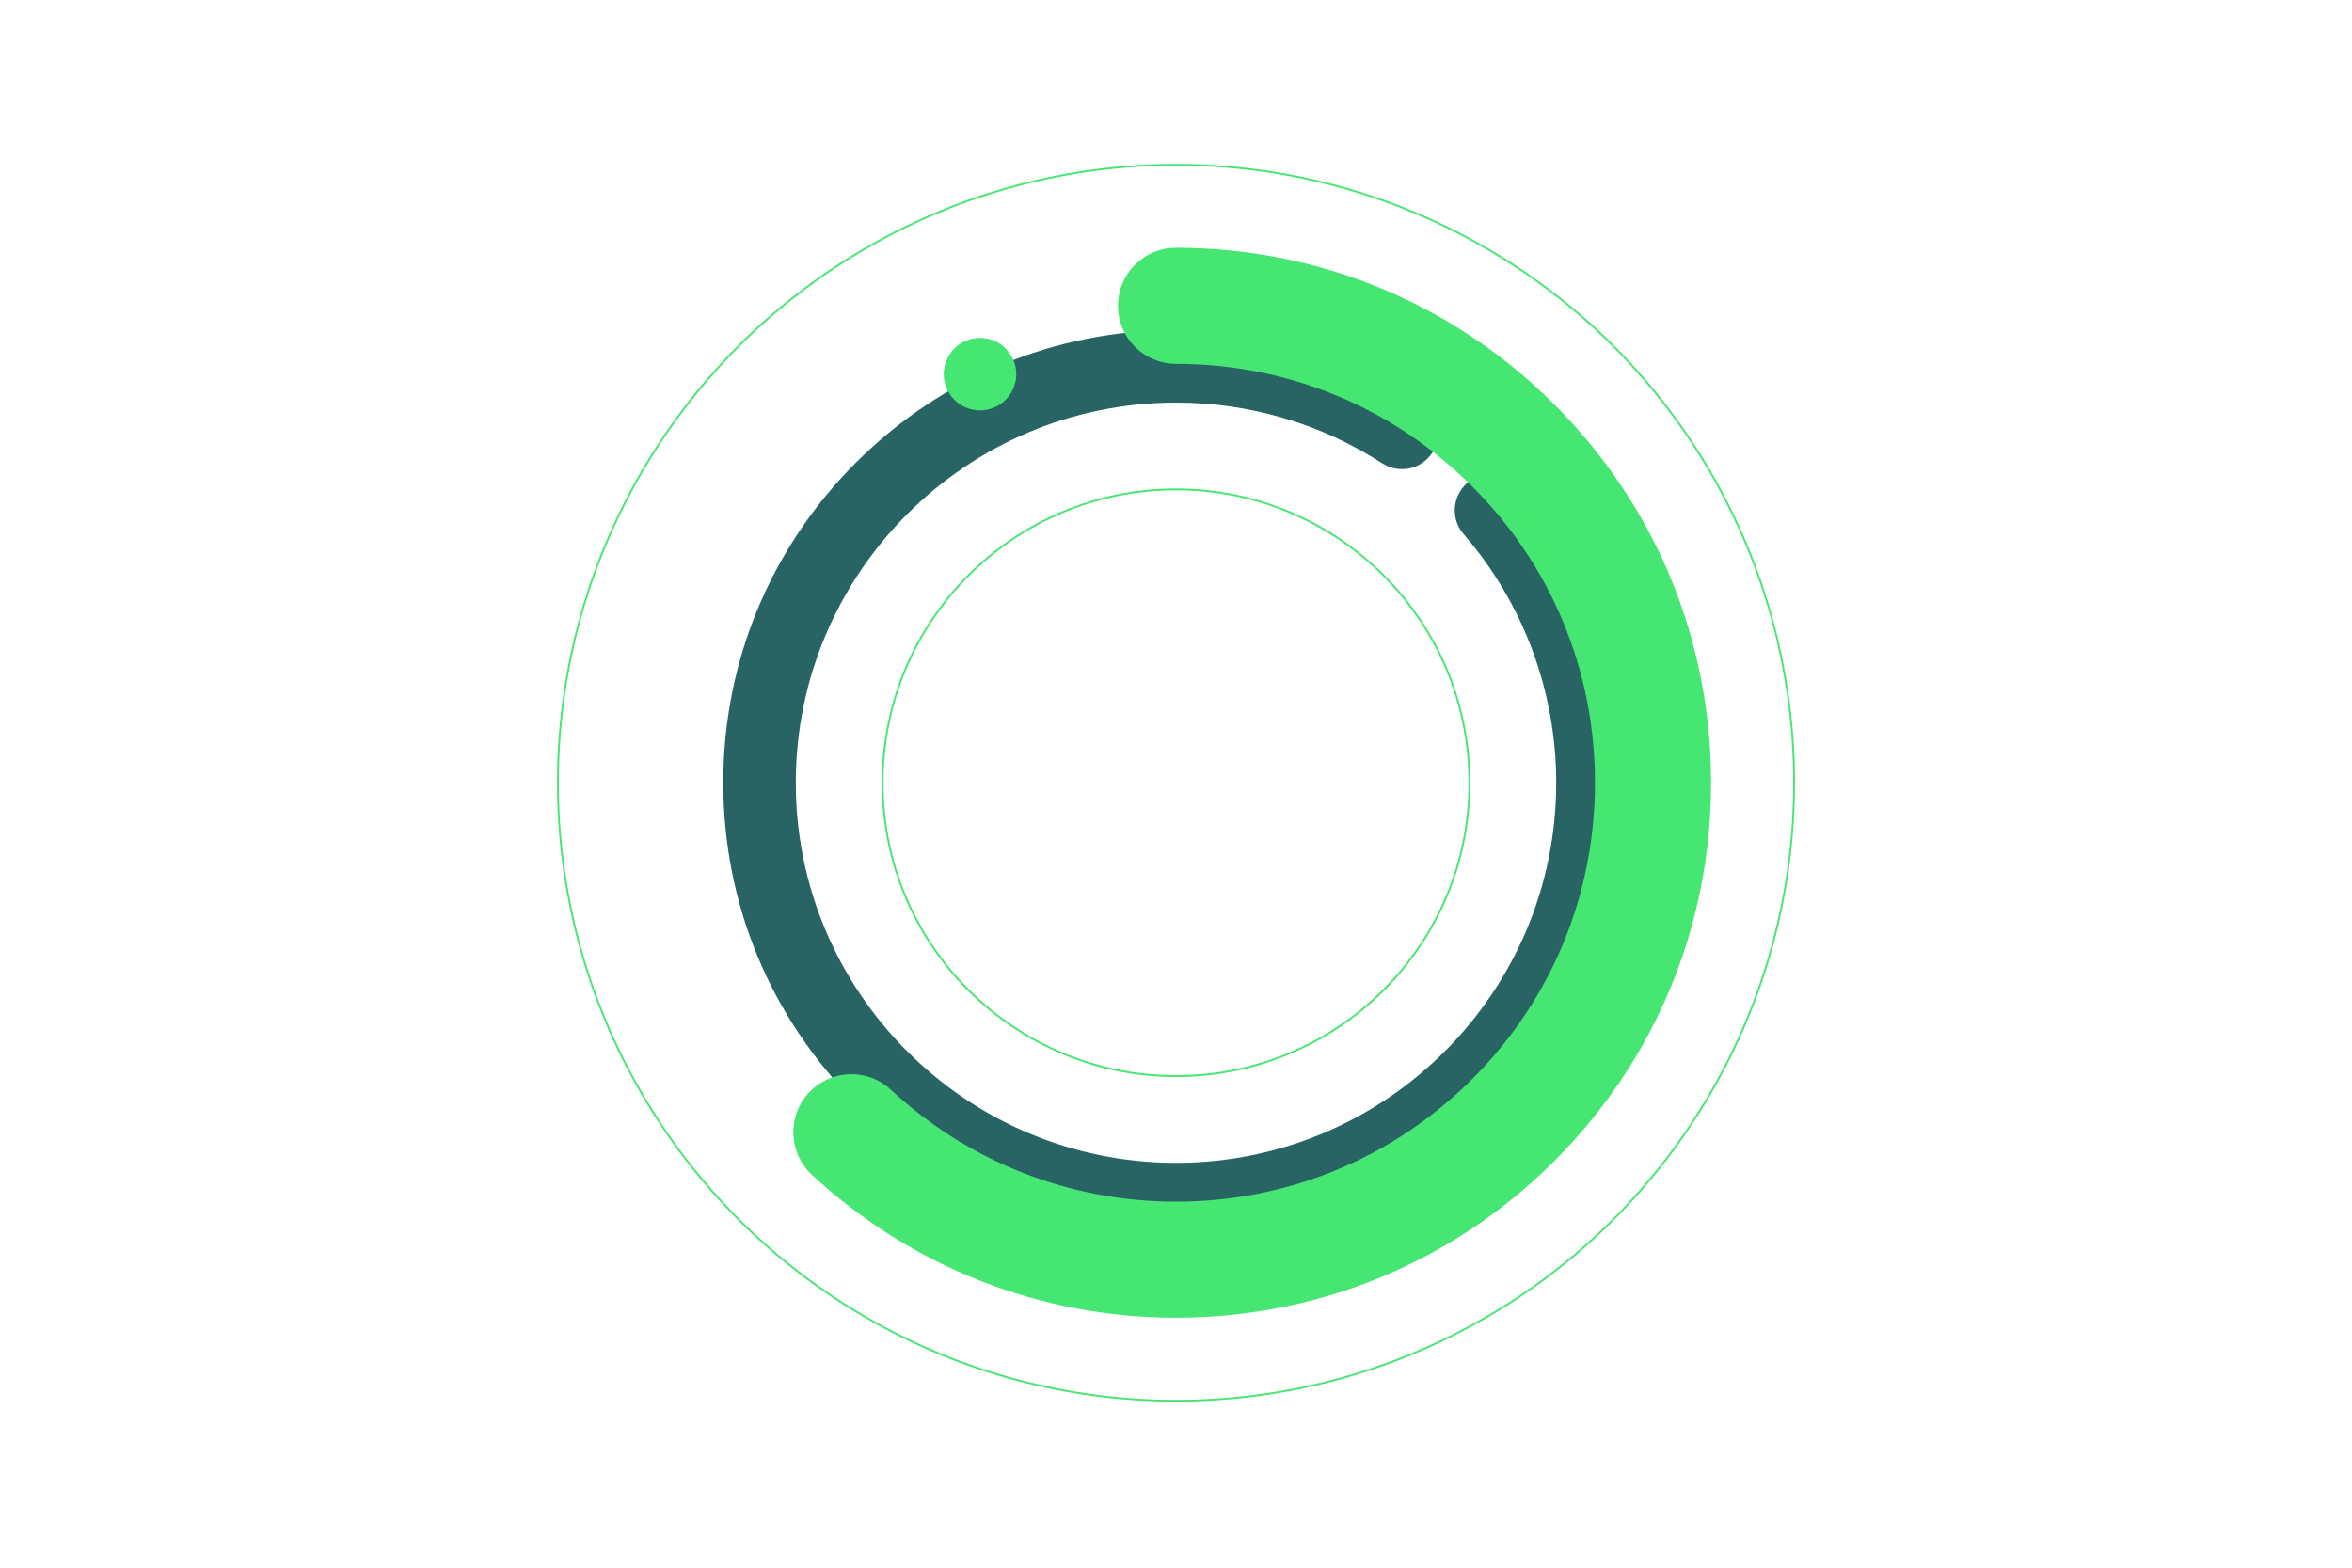 <?xml version="1.0" encoding="UTF-8"?>
<svg xmlns="http://www.w3.org/2000/svg" viewBox="0 0 1275 850">
  <defs>
    <style>
      .cls-1, .cls-2 {
        fill: none;
      }

      .cls-1, .cls-3, .cls-4 {
        stroke-width: 0px;
      }

      .cls-2 {
        stroke: #46e673;
        stroke-miterlimit: 10;
      }

      .cls-3 {
        fill: #46e673;
      }

      .cls-4 {
        fill: #286464;
      }
    </style>
  </defs>
  <g id="Dimensions">
    <rect class="cls-1" width="1275" height="850"/>
  </g>
  <g id="DESIGN">
    <path class="cls-4" d="m637.5,669.85c-65.56,0-127.19-25.53-173.55-71.89-46.36-46.36-71.89-107.99-71.89-173.55s25.53-127.19,71.89-173.55c46.36-46.36,107.99-71.89,173.55-71.89,47.45,0,93.49,13.57,133.16,39.23,9.12,5.9,11.72,18.07,5.83,27.19-5.9,9.12-18.07,11.73-27.19,5.83-33.29-21.54-71.95-32.93-111.8-32.93-113.65,0-206.11,92.46-206.11,206.11s92.46,206.11,206.11,206.11,206.11-92.46,206.11-206.11c0-49.54-17.83-97.42-50.21-134.82-7.11-8.21-6.21-20.63,2-27.73,8.21-7.11,20.63-6.21,27.73,2,38.56,44.55,59.8,101.57,59.8,160.56,0,65.56-25.53,127.19-71.89,173.55-46.36,46.36-107.99,71.89-173.55,71.89Z"/>
    <path class="cls-3" d="m637.5,714.47c-73.49,0-143.6-27.54-197.41-77.54-12.73-11.83-13.46-31.73-1.63-44.46,11.83-12.73,31.73-13.45,44.46-1.63,42.13,39.15,97.03,60.71,154.58,60.71,60.67,0,117.71-23.63,160.61-66.53,42.9-42.9,66.53-99.94,66.53-160.61s-23.63-117.71-66.53-160.61c-42.9-42.9-99.94-66.53-160.61-66.53-17.37,0-31.46-14.08-31.46-31.46s14.08-31.46,31.46-31.46c77.48,0,150.31,30.17,205.1,84.95,54.78,54.78,84.95,127.62,84.95,205.1s-30.17,150.31-84.95,205.1c-54.78,54.78-127.62,84.95-205.1,84.95Z"/>
    <circle class="cls-2" cx="637.5" cy="424.41" r="159.05"/>
    <circle class="cls-2" cx="637.5" cy="424.41" r="335.07"/>
    <path class="cls-3" d="m531.26,222.52c-.64,0-1.29-.04-1.94-.1-.63-.06-1.27-.16-1.9-.29-.63-.12-1.26-.28-1.87-.47-.61-.19-1.22-.4-1.81-.65-.59-.24-1.18-.52-1.74-.82-.57-.3-1.12-.63-1.65-.99-.54-.35-1.06-.74-1.56-1.14-.5-.41-.98-.85-1.43-1.3-.46-.45-.89-.94-1.3-1.44-.41-.49-.79-1.01-1.15-1.55-.35-.53-.69-1.09-.99-1.65-.3-.57-.57-1.15-.82-1.74-.24-.59-.46-1.2-.65-1.81-.18-.62-.34-1.24-.47-1.87-.13-.63-.22-1.27-.29-1.91-.06-.64-.09-1.29-.09-1.93s.03-1.3.09-1.94c.07-.63.16-1.28.29-1.9.13-.63.29-1.26.47-1.87.19-.61.41-1.22.65-1.81.25-.59.52-1.18.82-1.74.3-.57.64-1.12.99-1.66.36-.53.74-1.05,1.15-1.55.41-.5.84-.98,1.3-1.44.45-.45.93-.89,1.43-1.29.5-.41,1.02-.79,1.55-1.15.54-.35,1.09-.69,1.66-.99.56-.3,1.15-.57,1.74-.82.59-.24,1.2-.46,1.81-.65.61-.18,1.24-.34,1.87-.47.63-.13,1.27-.22,1.9-.29,1.29-.13,2.59-.13,3.87,0,.64.07,1.28.16,1.91.29.63.13,1.25.29,1.87.47.61.19,1.22.41,1.81.65.59.25,1.18.52,1.74.82.56.3,1.12.64,1.65.99.54.36,1.06.74,1.56,1.15.49.4.98.84,1.43,1.29.46.46.89.94,1.3,1.44.4.5.79,1.02,1.15,1.55.35.54.68,1.09.98,1.66.3.56.58,1.15.82,1.74.25.59.47,1.2.65,1.81.19.61.35,1.24.47,1.87.13.62.23,1.27.29,1.9.07.64.1,1.3.1,1.94s-.03,1.29-.1,1.93c-.06.64-.16,1.28-.29,1.91-.12.63-.28,1.25-.47,1.87-.18.61-.4,1.22-.65,1.81-.24.59-.52,1.17-.82,1.74-.3.56-.63,1.12-.98,1.65-.36.54-.75,1.06-1.15,1.55-.41.5-.84.99-1.3,1.44-.45.45-.94.89-1.44,1.3-.49.4-1.01.79-1.55,1.14-.53.36-1.09.69-1.65.99-.57.3-1.15.58-1.74.82-.59.25-1.2.46-1.81.65-.62.19-1.24.35-1.87.47-.63.13-1.27.23-1.91.29-.64.06-1.29.1-1.93.1Z"/>
  </g>
</svg>